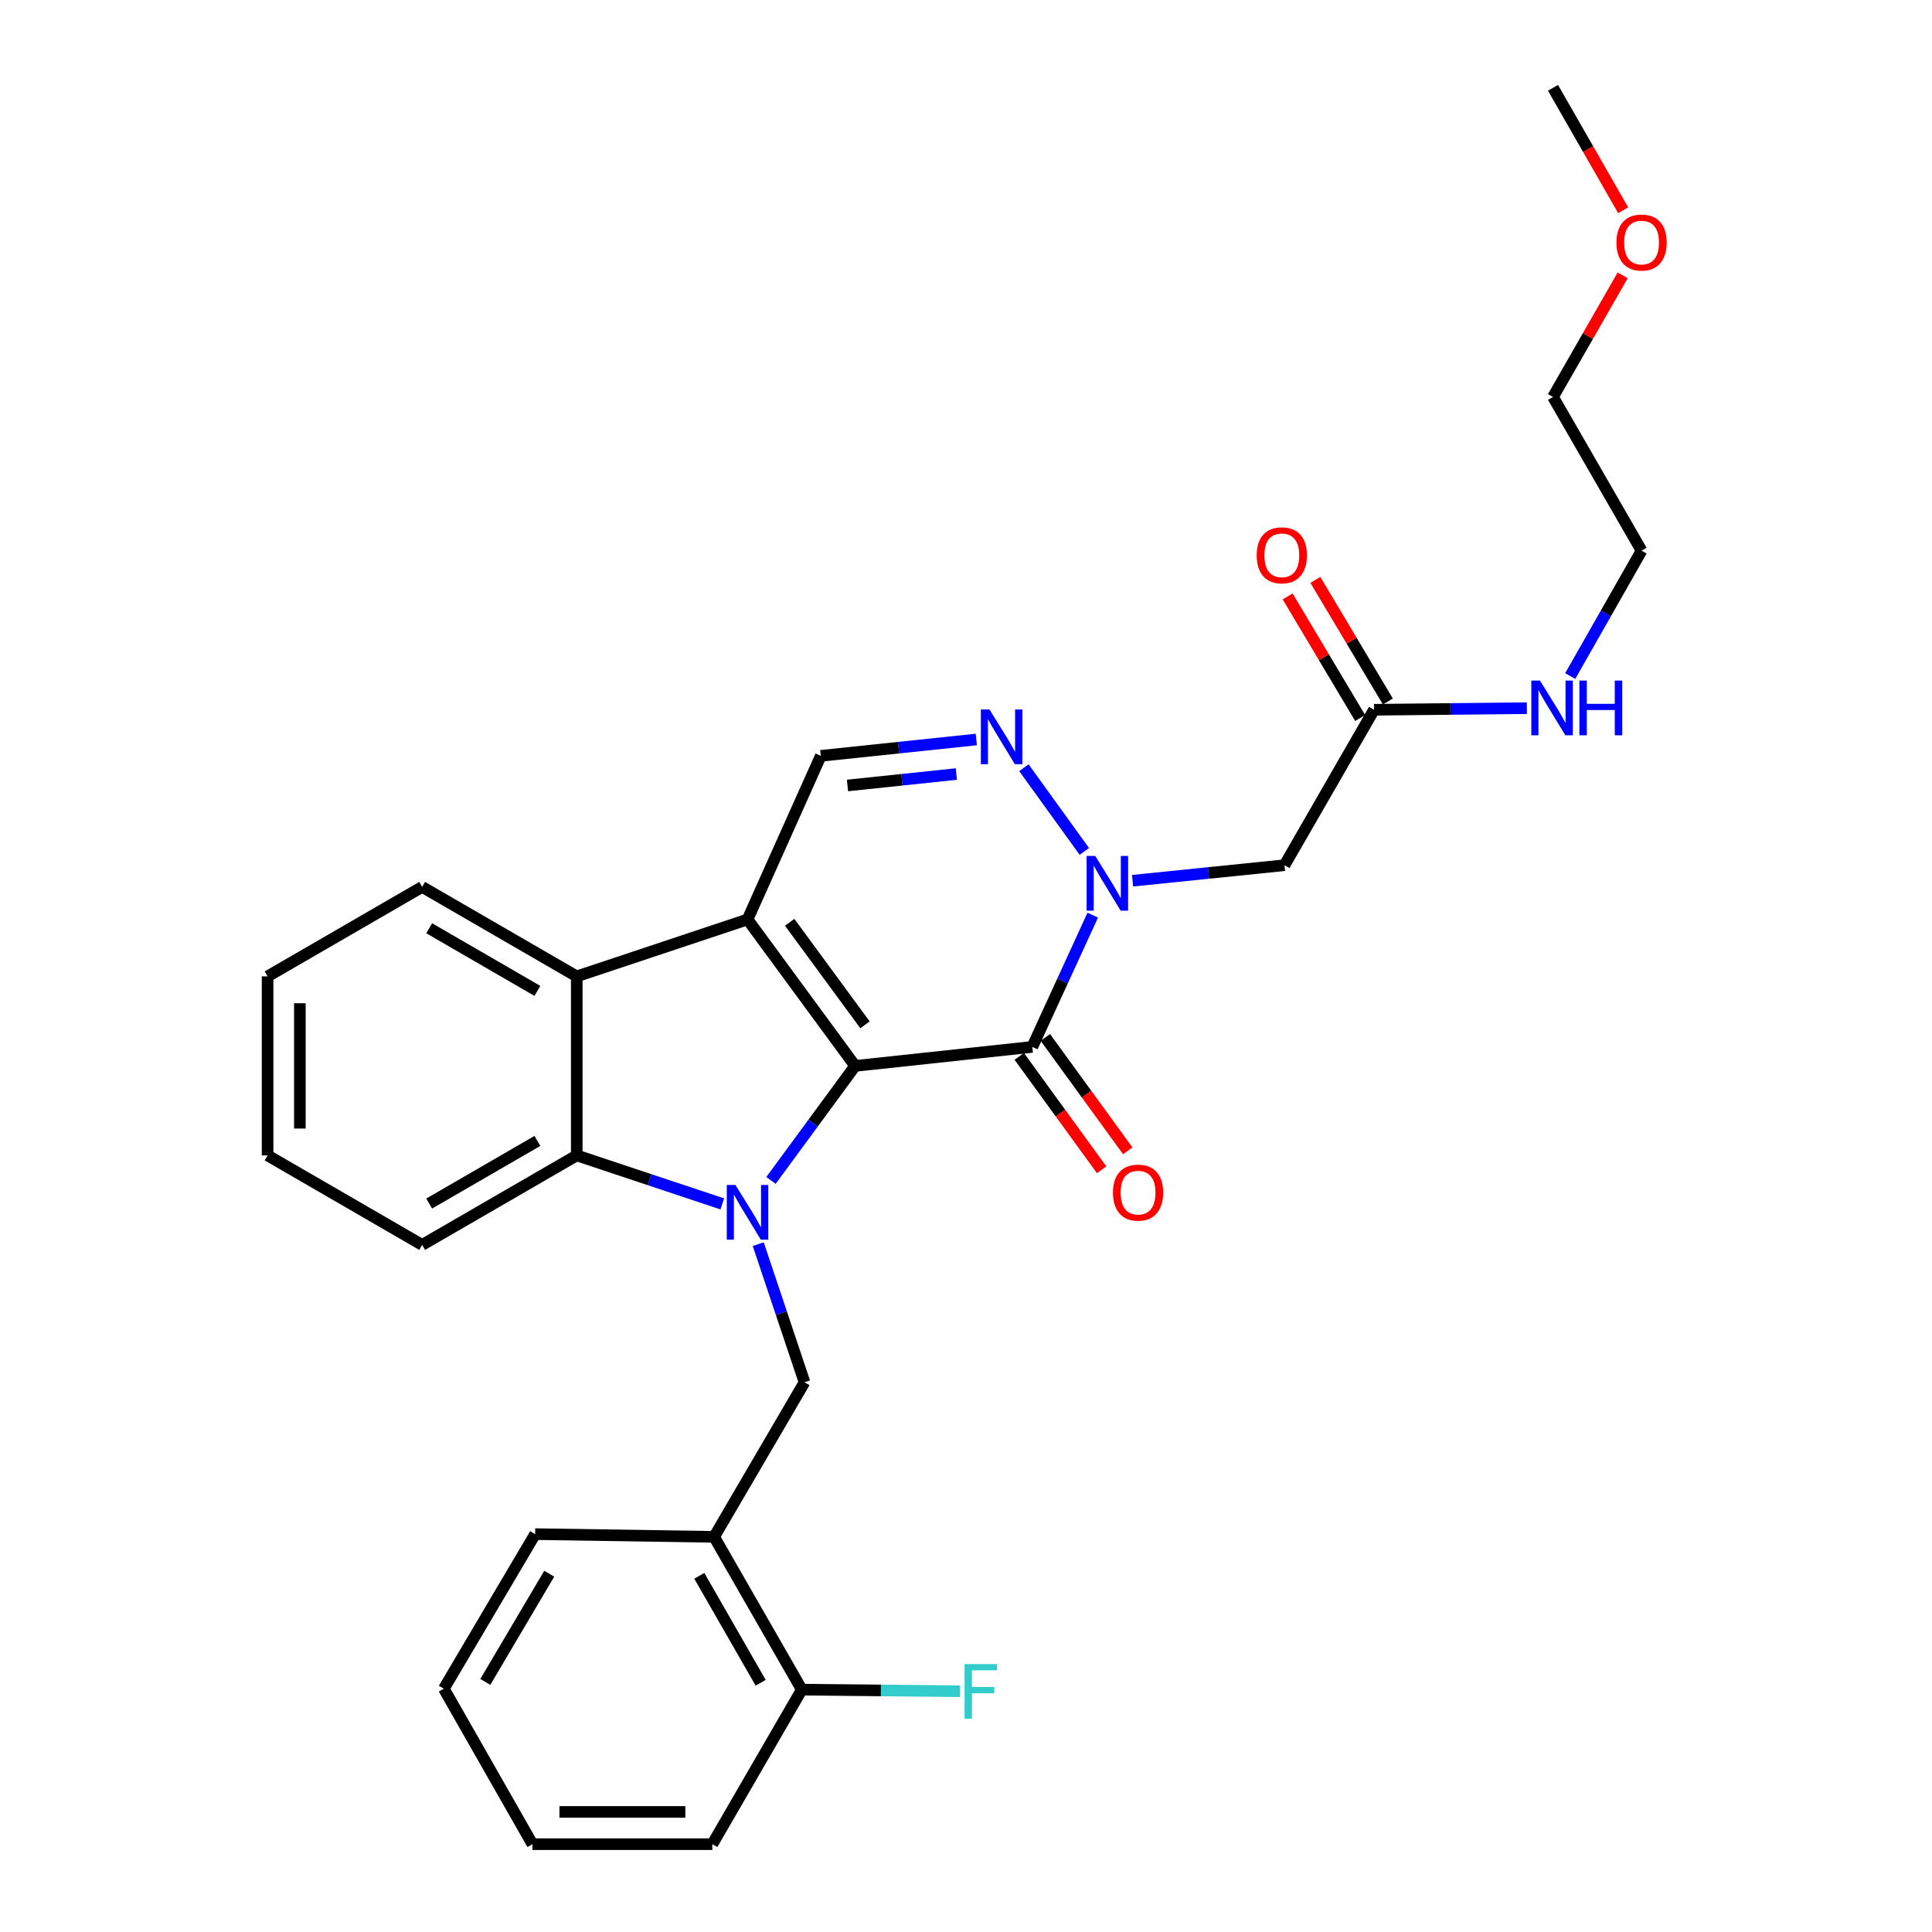 <?xml version='1.0' encoding='iso-8859-1'?>
<svg version='1.1' baseProfile='full'
              xmlns='http://www.w3.org/2000/svg'
                      xmlns:rdkit='http://www.rdkit.org/xml'
                      xmlns:xlink='http://www.w3.org/1999/xlink'
                  xml:space='preserve'
width='1000px' height='1000px' viewBox='0 0 1000 1000'>
<!-- END OF HEADER -->
<rect style='opacity:1.0;fill:#FFFFFF;stroke:none' width='1000' height='1000' x='0' y='0'> </rect>
<path class='bond-0' d='M 442.616,551.716 L 420.839,581.348' style='fill:none;fill-rule:evenodd;stroke:#000000;stroke-width:6px;stroke-linecap:butt;stroke-linejoin:miter;stroke-opacity:1' />
<path class='bond-0' d='M 420.839,581.348 L 399.062,610.98' style='fill:none;fill-rule:evenodd;stroke:#0000FF;stroke-width:6px;stroke-linecap:butt;stroke-linejoin:miter;stroke-opacity:1' />
<path class='bond-1' d='M 442.616,551.716 L 386.928,475.905' style='fill:none;fill-rule:evenodd;stroke:#000000;stroke-width:6px;stroke-linecap:butt;stroke-linejoin:miter;stroke-opacity:1' />
<path class='bond-1' d='M 447.722,530.458 L 408.741,477.39' style='fill:none;fill-rule:evenodd;stroke:#000000;stroke-width:6px;stroke-linecap:butt;stroke-linejoin:miter;stroke-opacity:1' />
<path class='bond-2' d='M 442.616,551.716 L 534.321,541.872' style='fill:none;fill-rule:evenodd;stroke:#000000;stroke-width:6px;stroke-linecap:butt;stroke-linejoin:miter;stroke-opacity:1' />
<path class='bond-5' d='M 373.859,623.137 L 336.193,610.59' style='fill:none;fill-rule:evenodd;stroke:#0000FF;stroke-width:6px;stroke-linecap:butt;stroke-linejoin:miter;stroke-opacity:1' />
<path class='bond-5' d='M 336.193,610.59 L 298.526,598.042' style='fill:none;fill-rule:evenodd;stroke:#000000;stroke-width:6px;stroke-linecap:butt;stroke-linejoin:miter;stroke-opacity:1' />
<path class='bond-8' d='M 392.454,643.97 L 404.439,679.714' style='fill:none;fill-rule:evenodd;stroke:#0000FF;stroke-width:6px;stroke-linecap:butt;stroke-linejoin:miter;stroke-opacity:1' />
<path class='bond-8' d='M 404.439,679.714 L 416.424,715.457' style='fill:none;fill-rule:evenodd;stroke:#000000;stroke-width:6px;stroke-linecap:butt;stroke-linejoin:miter;stroke-opacity:1' />
<path class='bond-6' d='M 386.928,475.905 L 298.526,505.381' style='fill:none;fill-rule:evenodd;stroke:#000000;stroke-width:6px;stroke-linecap:butt;stroke-linejoin:miter;stroke-opacity:1' />
<path class='bond-7' d='M 386.928,475.905 L 424.839,391.223' style='fill:none;fill-rule:evenodd;stroke:#000000;stroke-width:6px;stroke-linecap:butt;stroke-linejoin:miter;stroke-opacity:1' />
<path class='bond-3' d='M 534.321,541.872 L 549.963,507.776' style='fill:none;fill-rule:evenodd;stroke:#000000;stroke-width:6px;stroke-linecap:butt;stroke-linejoin:miter;stroke-opacity:1' />
<path class='bond-3' d='M 549.963,507.776 L 565.604,473.68' style='fill:none;fill-rule:evenodd;stroke:#0000FF;stroke-width:6px;stroke-linecap:butt;stroke-linejoin:miter;stroke-opacity:1' />
<path class='bond-12' d='M 527.565,546.78 L 548.888,576.13' style='fill:none;fill-rule:evenodd;stroke:#000000;stroke-width:6px;stroke-linecap:butt;stroke-linejoin:miter;stroke-opacity:1' />
<path class='bond-12' d='M 548.888,576.13 L 570.211,605.48' style='fill:none;fill-rule:evenodd;stroke:#FF0000;stroke-width:6px;stroke-linecap:butt;stroke-linejoin:miter;stroke-opacity:1' />
<path class='bond-12' d='M 541.077,536.964 L 562.4,566.314' style='fill:none;fill-rule:evenodd;stroke:#000000;stroke-width:6px;stroke-linecap:butt;stroke-linejoin:miter;stroke-opacity:1' />
<path class='bond-12' d='M 562.4,566.314 L 583.722,595.664' style='fill:none;fill-rule:evenodd;stroke:#FF0000;stroke-width:6px;stroke-linecap:butt;stroke-linejoin:miter;stroke-opacity:1' />
<path class='bond-4' d='M 561.255,440.693 L 529.974,397.377' style='fill:none;fill-rule:evenodd;stroke:#0000FF;stroke-width:6px;stroke-linecap:butt;stroke-linejoin:miter;stroke-opacity:1' />
<path class='bond-9' d='M 586.213,455.859 L 625.534,451.844' style='fill:none;fill-rule:evenodd;stroke:#0000FF;stroke-width:6px;stroke-linecap:butt;stroke-linejoin:miter;stroke-opacity:1' />
<path class='bond-9' d='M 625.534,451.844 L 664.855,447.829' style='fill:none;fill-rule:evenodd;stroke:#000000;stroke-width:6px;stroke-linecap:butt;stroke-linejoin:miter;stroke-opacity:1' />
<path class='bond-29' d='M 505.335,382.764 L 465.087,386.994' style='fill:none;fill-rule:evenodd;stroke:#0000FF;stroke-width:6px;stroke-linecap:butt;stroke-linejoin:miter;stroke-opacity:1' />
<path class='bond-29' d='M 465.087,386.994 L 424.839,391.223' style='fill:none;fill-rule:evenodd;stroke:#000000;stroke-width:6px;stroke-linecap:butt;stroke-linejoin:miter;stroke-opacity:1' />
<path class='bond-29' d='M 495.006,400.642 L 466.832,403.603' style='fill:none;fill-rule:evenodd;stroke:#0000FF;stroke-width:6px;stroke-linecap:butt;stroke-linejoin:miter;stroke-opacity:1' />
<path class='bond-29' d='M 466.832,403.603 L 438.659,406.563' style='fill:none;fill-rule:evenodd;stroke:#000000;stroke-width:6px;stroke-linecap:butt;stroke-linejoin:miter;stroke-opacity:1' />
<path class='bond-17' d='M 298.526,598.042 L 218.512,644.359' style='fill:none;fill-rule:evenodd;stroke:#000000;stroke-width:6px;stroke-linecap:butt;stroke-linejoin:miter;stroke-opacity:1' />
<path class='bond-17' d='M 278.157,590.536 L 222.147,622.957' style='fill:none;fill-rule:evenodd;stroke:#000000;stroke-width:6px;stroke-linecap:butt;stroke-linejoin:miter;stroke-opacity:1' />
<path class='bond-30' d='M 298.526,598.042 L 298.526,505.381' style='fill:none;fill-rule:evenodd;stroke:#000000;stroke-width:6px;stroke-linecap:butt;stroke-linejoin:miter;stroke-opacity:1' />
<path class='bond-18' d='M 298.526,505.381 L 218.512,459.065' style='fill:none;fill-rule:evenodd;stroke:#000000;stroke-width:6px;stroke-linecap:butt;stroke-linejoin:miter;stroke-opacity:1' />
<path class='bond-18' d='M 278.157,512.888 L 222.147,480.466' style='fill:none;fill-rule:evenodd;stroke:#000000;stroke-width:6px;stroke-linecap:butt;stroke-linejoin:miter;stroke-opacity:1' />
<path class='bond-10' d='M 416.424,715.457 L 369.634,795.472' style='fill:none;fill-rule:evenodd;stroke:#000000;stroke-width:6px;stroke-linecap:butt;stroke-linejoin:miter;stroke-opacity:1' />
<path class='bond-11' d='M 664.855,447.829 L 711.19,367.369' style='fill:none;fill-rule:evenodd;stroke:#000000;stroke-width:6px;stroke-linecap:butt;stroke-linejoin:miter;stroke-opacity:1' />
<path class='bond-13' d='M 369.634,795.472 L 415.013,874.549' style='fill:none;fill-rule:evenodd;stroke:#000000;stroke-width:6px;stroke-linecap:butt;stroke-linejoin:miter;stroke-opacity:1' />
<path class='bond-13' d='M 361.956,815.646 L 393.721,871' style='fill:none;fill-rule:evenodd;stroke:#000000;stroke-width:6px;stroke-linecap:butt;stroke-linejoin:miter;stroke-opacity:1' />
<path class='bond-19' d='M 369.634,795.472 L 276.992,794.061' style='fill:none;fill-rule:evenodd;stroke:#000000;stroke-width:6px;stroke-linecap:butt;stroke-linejoin:miter;stroke-opacity:1' />
<path class='bond-14' d='M 718.362,363.092 L 699.595,331.624' style='fill:none;fill-rule:evenodd;stroke:#000000;stroke-width:6px;stroke-linecap:butt;stroke-linejoin:miter;stroke-opacity:1' />
<path class='bond-14' d='M 699.595,331.624 L 680.827,300.157' style='fill:none;fill-rule:evenodd;stroke:#FF0000;stroke-width:6px;stroke-linecap:butt;stroke-linejoin:miter;stroke-opacity:1' />
<path class='bond-14' d='M 704.018,371.646 L 685.251,340.179' style='fill:none;fill-rule:evenodd;stroke:#000000;stroke-width:6px;stroke-linecap:butt;stroke-linejoin:miter;stroke-opacity:1' />
<path class='bond-14' d='M 685.251,340.179 L 666.484,308.712' style='fill:none;fill-rule:evenodd;stroke:#FF0000;stroke-width:6px;stroke-linecap:butt;stroke-linejoin:miter;stroke-opacity:1' />
<path class='bond-15' d='M 711.19,367.369 L 750.748,366.963' style='fill:none;fill-rule:evenodd;stroke:#000000;stroke-width:6px;stroke-linecap:butt;stroke-linejoin:miter;stroke-opacity:1' />
<path class='bond-15' d='M 750.748,366.963 L 790.306,366.557' style='fill:none;fill-rule:evenodd;stroke:#0000FF;stroke-width:6px;stroke-linecap:butt;stroke-linejoin:miter;stroke-opacity:1' />
<path class='bond-16' d='M 415.013,874.549 L 455.975,874.964' style='fill:none;fill-rule:evenodd;stroke:#000000;stroke-width:6px;stroke-linecap:butt;stroke-linejoin:miter;stroke-opacity:1' />
<path class='bond-16' d='M 455.975,874.964 L 496.937,875.378' style='fill:none;fill-rule:evenodd;stroke:#33CCCC;stroke-width:6px;stroke-linecap:butt;stroke-linejoin:miter;stroke-opacity:1' />
<path class='bond-21' d='M 415.013,874.549 L 368.697,954.545' style='fill:none;fill-rule:evenodd;stroke:#000000;stroke-width:6px;stroke-linecap:butt;stroke-linejoin:miter;stroke-opacity:1' />
<path class='bond-22' d='M 812.741,349.921 L 831.209,317.473' style='fill:none;fill-rule:evenodd;stroke:#0000FF;stroke-width:6px;stroke-linecap:butt;stroke-linejoin:miter;stroke-opacity:1' />
<path class='bond-22' d='M 831.209,317.473 L 849.676,285.025' style='fill:none;fill-rule:evenodd;stroke:#000000;stroke-width:6px;stroke-linecap:butt;stroke-linejoin:miter;stroke-opacity:1' />
<path class='bond-26' d='M 218.512,644.359 L 138.506,598.042' style='fill:none;fill-rule:evenodd;stroke:#000000;stroke-width:6px;stroke-linecap:butt;stroke-linejoin:miter;stroke-opacity:1' />
<path class='bond-25' d='M 218.512,459.065 L 138.506,505.381' style='fill:none;fill-rule:evenodd;stroke:#000000;stroke-width:6px;stroke-linecap:butt;stroke-linejoin:miter;stroke-opacity:1' />
<path class='bond-27' d='M 276.992,794.061 L 229.729,874.067' style='fill:none;fill-rule:evenodd;stroke:#000000;stroke-width:6px;stroke-linecap:butt;stroke-linejoin:miter;stroke-opacity:1' />
<path class='bond-27' d='M 284.281,814.557 L 251.197,870.56' style='fill:none;fill-rule:evenodd;stroke:#000000;stroke-width:6px;stroke-linecap:butt;stroke-linejoin:miter;stroke-opacity:1' />
<path class='bond-20' d='M 839.897,142.516 L 821.865,173.986' style='fill:none;fill-rule:evenodd;stroke:#FF0000;stroke-width:6px;stroke-linecap:butt;stroke-linejoin:miter;stroke-opacity:1' />
<path class='bond-20' d='M 821.865,173.986 L 803.832,205.456' style='fill:none;fill-rule:evenodd;stroke:#000000;stroke-width:6px;stroke-linecap:butt;stroke-linejoin:miter;stroke-opacity:1' />
<path class='bond-24' d='M 840.148,108.826 L 821.99,77.14' style='fill:none;fill-rule:evenodd;stroke:#FF0000;stroke-width:6px;stroke-linecap:butt;stroke-linejoin:miter;stroke-opacity:1' />
<path class='bond-24' d='M 821.99,77.14 L 803.832,45.455' style='fill:none;fill-rule:evenodd;stroke:#000000;stroke-width:6px;stroke-linecap:butt;stroke-linejoin:miter;stroke-opacity:1' />
<path class='bond-32' d='M 368.697,954.545 L 275.6,954.545' style='fill:none;fill-rule:evenodd;stroke:#000000;stroke-width:6px;stroke-linecap:butt;stroke-linejoin:miter;stroke-opacity:1' />
<path class='bond-32' d='M 354.732,937.845 L 289.564,937.845' style='fill:none;fill-rule:evenodd;stroke:#000000;stroke-width:6px;stroke-linecap:butt;stroke-linejoin:miter;stroke-opacity:1' />
<path class='bond-23' d='M 849.676,285.025 L 803.832,205.456' style='fill:none;fill-rule:evenodd;stroke:#000000;stroke-width:6px;stroke-linecap:butt;stroke-linejoin:miter;stroke-opacity:1' />
<path class='bond-31' d='M 138.506,505.381 L 138.506,598.042' style='fill:none;fill-rule:evenodd;stroke:#000000;stroke-width:6px;stroke-linecap:butt;stroke-linejoin:miter;stroke-opacity:1' />
<path class='bond-31' d='M 155.207,519.28 L 155.207,584.143' style='fill:none;fill-rule:evenodd;stroke:#000000;stroke-width:6px;stroke-linecap:butt;stroke-linejoin:miter;stroke-opacity:1' />
<path class='bond-28' d='M 229.729,874.067 L 275.6,954.545' style='fill:none;fill-rule:evenodd;stroke:#000000;stroke-width:6px;stroke-linecap:butt;stroke-linejoin:miter;stroke-opacity:1' />
<path  class='atom-1' d='M 380.668 613.331
L 389.948 628.331
Q 390.868 629.811, 392.348 632.491
Q 393.828 635.171, 393.908 635.331
L 393.908 613.331
L 397.668 613.331
L 397.668 641.651
L 393.788 641.651
L 383.828 625.251
Q 382.668 623.331, 381.428 621.131
Q 380.228 618.931, 379.868 618.251
L 379.868 641.651
L 376.188 641.651
L 376.188 613.331
L 380.668 613.331
' fill='#0000FF'/>
<path  class='atom-4' d='M 566.909 443.031
L 576.189 458.031
Q 577.109 459.511, 578.589 462.191
Q 580.069 464.871, 580.149 465.031
L 580.149 443.031
L 583.909 443.031
L 583.909 471.351
L 580.029 471.351
L 570.069 454.951
Q 568.909 453.031, 567.669 450.831
Q 566.469 448.631, 566.109 447.951
L 566.109 471.351
L 562.429 471.351
L 562.429 443.031
L 566.909 443.031
' fill='#0000FF'/>
<path  class='atom-5' d='M 512.167 367.228
L 521.447 382.228
Q 522.367 383.708, 523.847 386.388
Q 525.327 389.068, 525.407 389.228
L 525.407 367.228
L 529.167 367.228
L 529.167 395.548
L 525.287 395.548
L 515.327 379.148
Q 514.167 377.228, 512.927 375.028
Q 511.727 372.828, 511.367 372.148
L 511.367 395.548
L 507.687 395.548
L 507.687 367.228
L 512.167 367.228
' fill='#0000FF'/>
<path  class='atom-13' d='M 576.062 617.3
Q 576.062 610.5, 579.422 606.7
Q 582.782 602.9, 589.062 602.9
Q 595.342 602.9, 598.702 606.7
Q 602.062 610.5, 602.062 617.3
Q 602.062 624.18, 598.662 628.1
Q 595.262 631.98, 589.062 631.98
Q 582.822 631.98, 579.422 628.1
Q 576.062 624.22, 576.062 617.3
M 589.062 628.78
Q 593.382 628.78, 595.702 625.9
Q 598.062 622.98, 598.062 617.3
Q 598.062 611.74, 595.702 608.94
Q 593.382 606.1, 589.062 606.1
Q 584.742 606.1, 582.382 608.9
Q 580.062 611.7, 580.062 617.3
Q 580.062 623.02, 582.382 625.9
Q 584.742 628.78, 589.062 628.78
' fill='#FF0000'/>
<path  class='atom-15' d='M 650.463 287.425
Q 650.463 280.625, 653.823 276.825
Q 657.183 273.025, 663.463 273.025
Q 669.743 273.025, 673.103 276.825
Q 676.463 280.625, 676.463 287.425
Q 676.463 294.305, 673.063 298.225
Q 669.663 302.105, 663.463 302.105
Q 657.223 302.105, 653.823 298.225
Q 650.463 294.345, 650.463 287.425
M 663.463 298.905
Q 667.783 298.905, 670.103 296.025
Q 672.463 293.105, 672.463 287.425
Q 672.463 281.865, 670.103 279.065
Q 667.783 276.225, 663.463 276.225
Q 659.143 276.225, 656.783 279.025
Q 654.463 281.825, 654.463 287.425
Q 654.463 293.145, 656.783 296.025
Q 659.143 298.905, 663.463 298.905
' fill='#FF0000'/>
<path  class='atom-16' d='M 797.09 352.263
L 806.37 367.263
Q 807.29 368.743, 808.77 371.423
Q 810.25 374.103, 810.33 374.263
L 810.33 352.263
L 814.09 352.263
L 814.09 380.583
L 810.21 380.583
L 800.25 364.183
Q 799.09 362.263, 797.85 360.063
Q 796.65 357.863, 796.29 357.183
L 796.29 380.583
L 792.61 380.583
L 792.61 352.263
L 797.09 352.263
' fill='#0000FF'/>
<path  class='atom-16' d='M 817.49 352.263
L 821.33 352.263
L 821.33 364.303
L 835.81 364.303
L 835.81 352.263
L 839.65 352.263
L 839.65 380.583
L 835.81 380.583
L 835.81 367.503
L 821.33 367.503
L 821.33 380.583
L 817.49 380.583
L 817.49 352.263
' fill='#0000FF'/>
<path  class='atom-17' d='M 499.254 861.326
L 516.094 861.326
L 516.094 864.566
L 503.054 864.566
L 503.054 873.166
L 514.654 873.166
L 514.654 876.446
L 503.054 876.446
L 503.054 889.646
L 499.254 889.646
L 499.254 861.326
' fill='#33CCCC'/>
<path  class='atom-21' d='M 836.676 125.531
Q 836.676 118.731, 840.036 114.931
Q 843.396 111.131, 849.676 111.131
Q 855.956 111.131, 859.316 114.931
Q 862.676 118.731, 862.676 125.531
Q 862.676 132.411, 859.276 136.331
Q 855.876 140.211, 849.676 140.211
Q 843.436 140.211, 840.036 136.331
Q 836.676 132.451, 836.676 125.531
M 849.676 137.011
Q 853.996 137.011, 856.316 134.131
Q 858.676 131.211, 858.676 125.531
Q 858.676 119.971, 856.316 117.171
Q 853.996 114.331, 849.676 114.331
Q 845.356 114.331, 842.996 117.131
Q 840.676 119.931, 840.676 125.531
Q 840.676 131.251, 842.996 134.131
Q 845.356 137.011, 849.676 137.011
' fill='#FF0000'/>
</svg>
